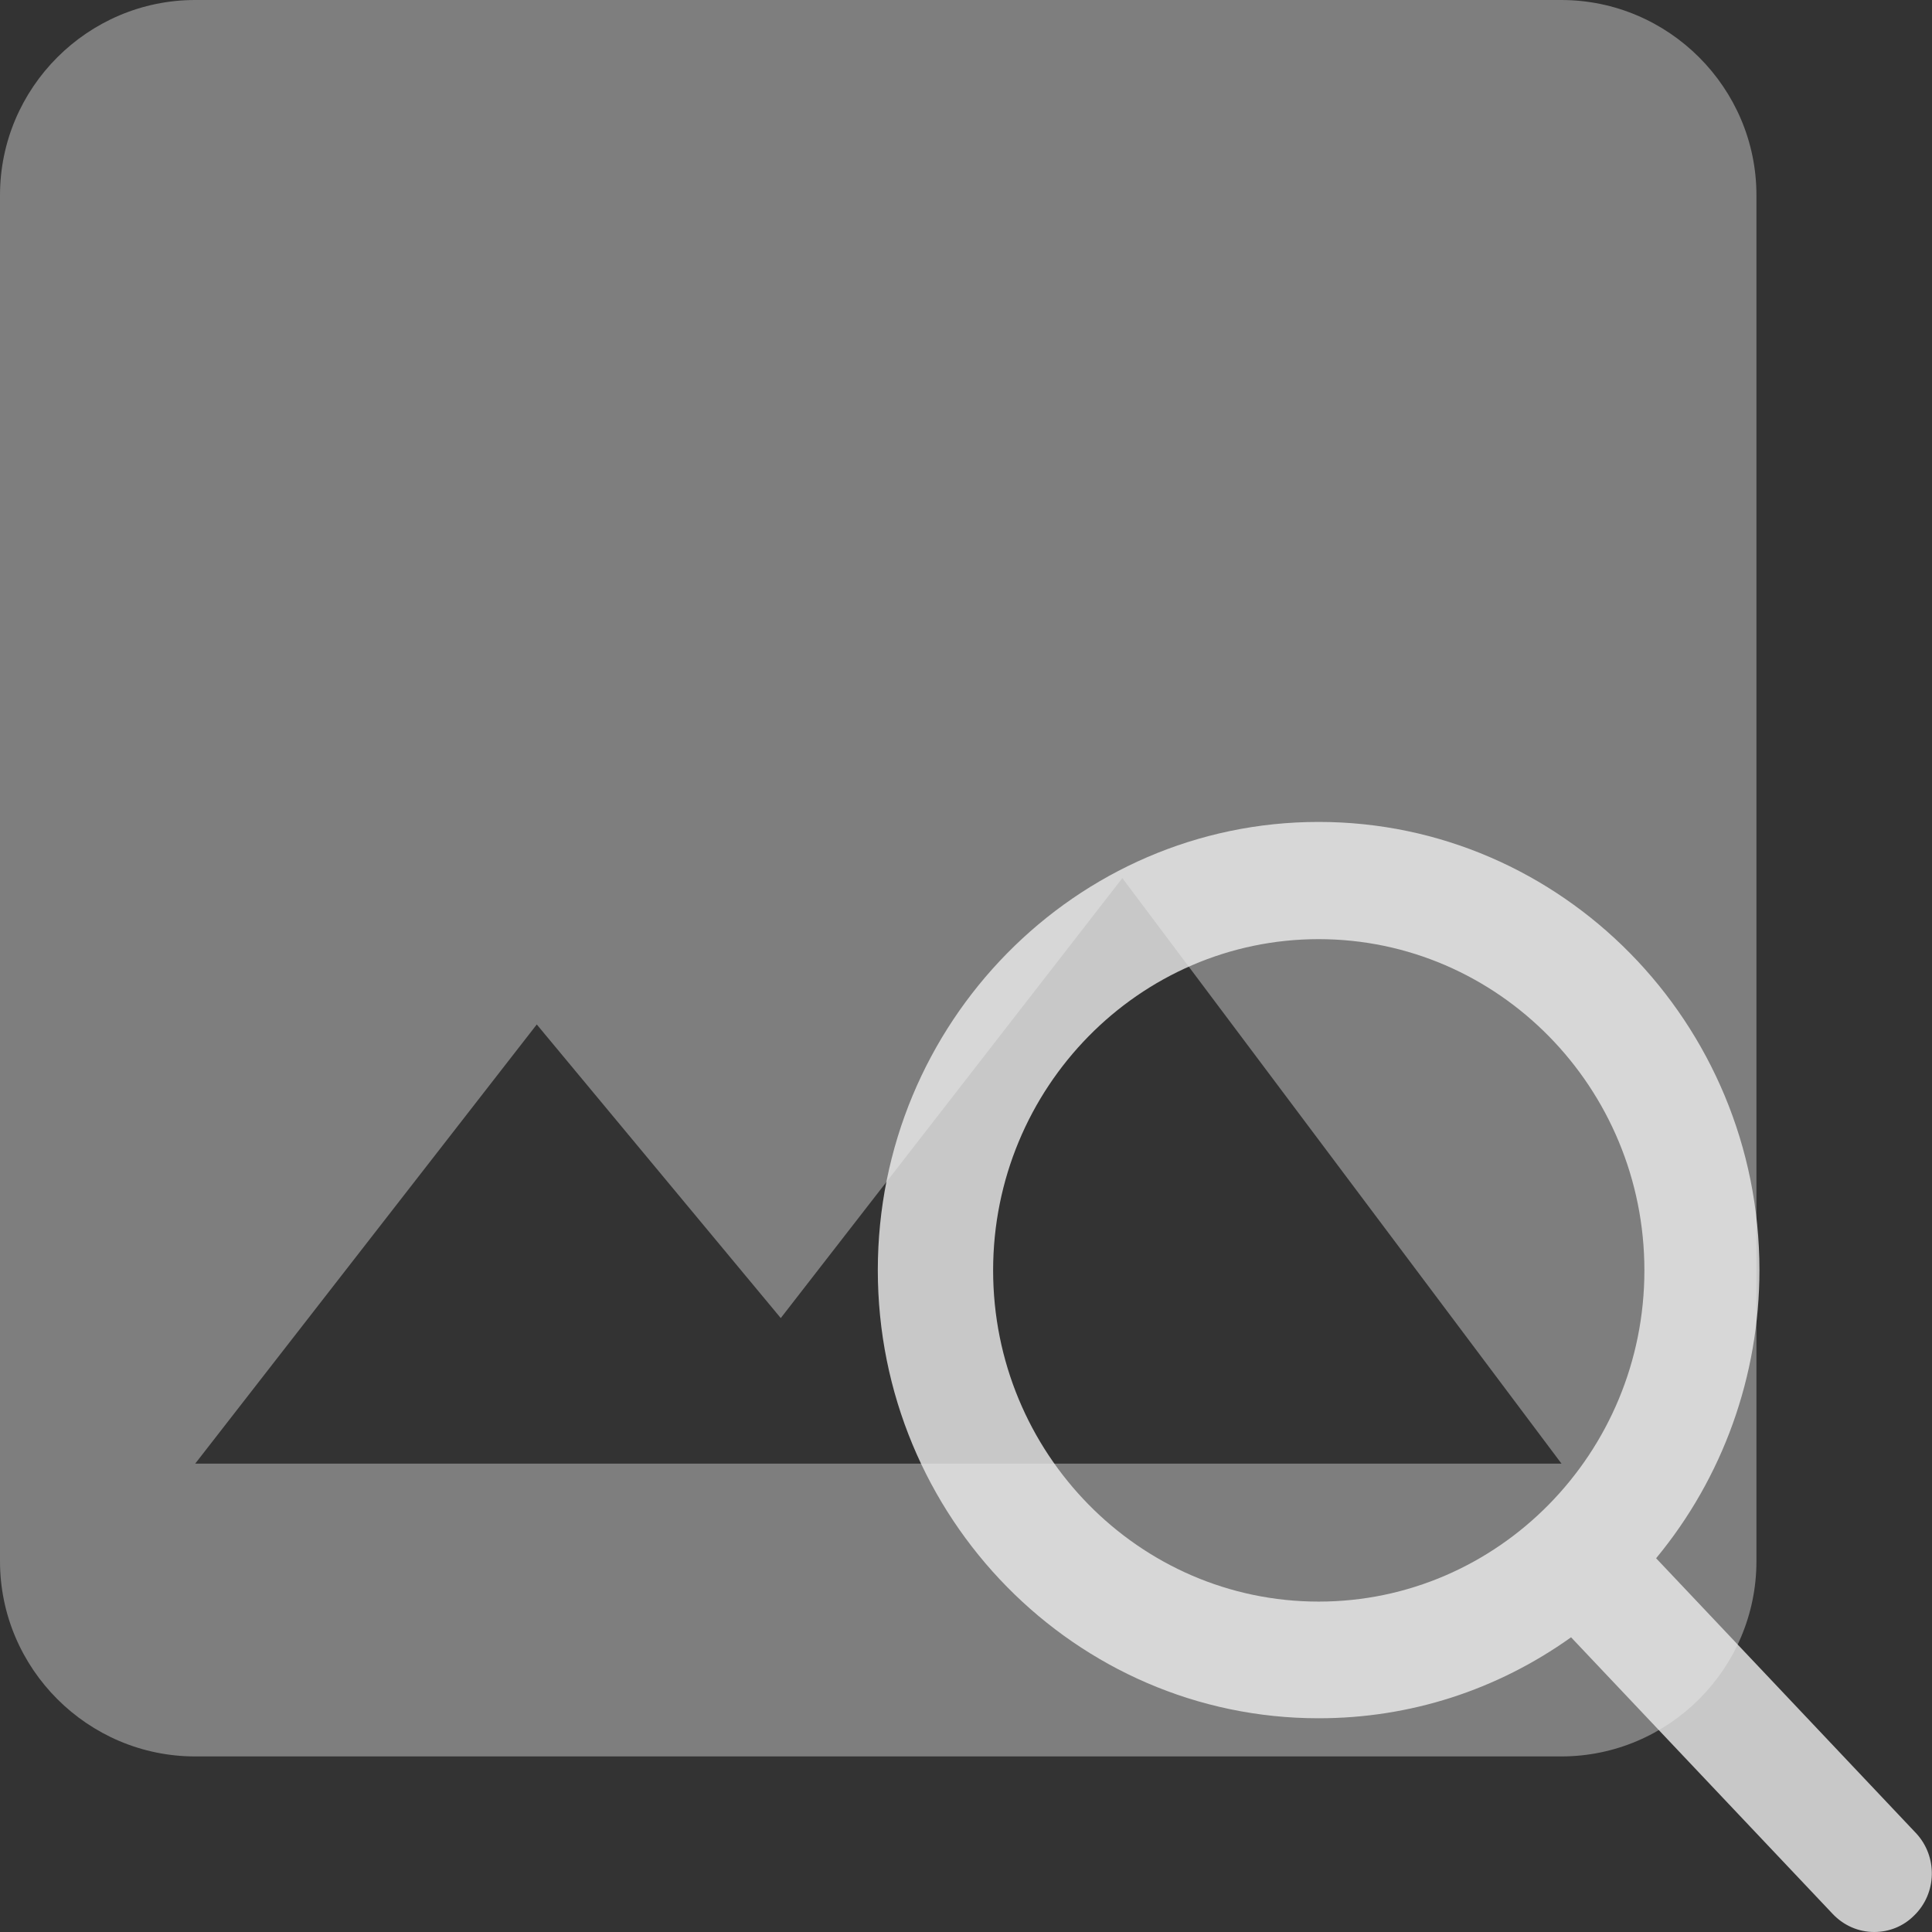 <?xml version="1.0" encoding="utf-8"?>
<!-- Generator: Adobe Illustrator 24.0.3, SVG Export Plug-In . SVG Version: 6.00 Build 0)  -->
<svg version="1.1" id="Laag_1" xmlns="http://www.w3.org/2000/svg" xmlns:xlink="http://www.w3.org/1999/xlink" x="0px" y="0px"
	 viewBox="0 0 70.87 70.87" style="enable-background:new 0 0 70.87 70.87;" xml:space="preserve">
<rect x="0" y="0" width="70.87" height="70.87" fill="#333333" stroke="none"/>
<style type="text/css">
	.st0{clip-path:url(#SVGID_2_);}
	.st1{opacity:0.4;clip-path:url(#SVGID_4_);}
	.st2{clip-path:url(#SVGID_6_);fill:#EDEDED;}
	.st3{opacity:0.8;clip-path:url(#SVGID_4_);}
	.st4{clip-path:url(#SVGID_8_);fill:#EDEDED;}
</style>
<g>
	<defs>
		<rect id="SVGID_1_" x="0" y="0" width="70.87" height="70.87"/>
	</defs>
	<clipPath id="SVGID_2_">
		<use xlink:href="#SVGID_1_"  style="overflow:visible;"/>
	</clipPath>
	<g class="st0">
		<defs>
			<rect id="SVGID_3_" x="0" y="0" width="70.87" height="70.87"/>
		</defs>
		<clipPath id="SVGID_4_">
			<use xlink:href="#SVGID_3_"  style="overflow:visible;"/>
		</clipPath>
		<g class="st1">
			<g>
				<defs>
					<rect id="SVGID_5_" x="-8.18" y="-6.37" width="80.79" height="71.7"/>
				</defs>
				<clipPath id="SVGID_6_">
					<use xlink:href="#SVGID_5_"  style="overflow:visible;"/>
				</clipPath>
				<path class="st2" d="M19.69,37.58l8.95,10.77l12.53-16.14l16.11,21.48H7.16L19.69,37.58z M64.43,57.27V7.16
					c0-3.94-3.22-7.16-7.16-7.16H7.16C3.22,0,0,3.22,0,7.16v50.11c0,3.94,3.22,7.16,7.16,7.16h50.11
					C61.21,64.43,64.43,61.21,64.43,57.27"/>
			</g>
		</g>
		<g class="st3">
			<g>
				<defs>
					<rect id="SVGID_7_" x="24.03" y="23.8" width="55.02" height="47.98"/>
				</defs>
				<clipPath id="SVGID_8_">
					<use xlink:href="#SVGID_7_"  style="overflow:visible;"/>
				</clipPath>
				<path class="st4" d="M48.37,34.45c6.59,0,11.95,5.45,11.95,12.15s-5.36,12.15-11.95,12.15S36.43,53.3,36.43,46.6
					S41.79,34.45,48.37,34.45 M70.28,67.24l-9.53-10.08c2.45-2.96,3.79-6.69,3.79-10.57c0-9.06-7.25-16.44-16.17-16.44
					c-8.91,0-16.17,7.37-16.17,16.44s7.25,16.44,16.17,16.44c3.35,0,6.54-1.03,9.26-2.97l9.6,10.15c0.4,0.42,0.94,0.66,1.52,0.66
					c0.55,0,1.07-0.21,1.46-0.6C71.06,69.45,71.08,68.09,70.28,67.24"/>
			</g>
		</g>
	</g>
</g>
</svg>
